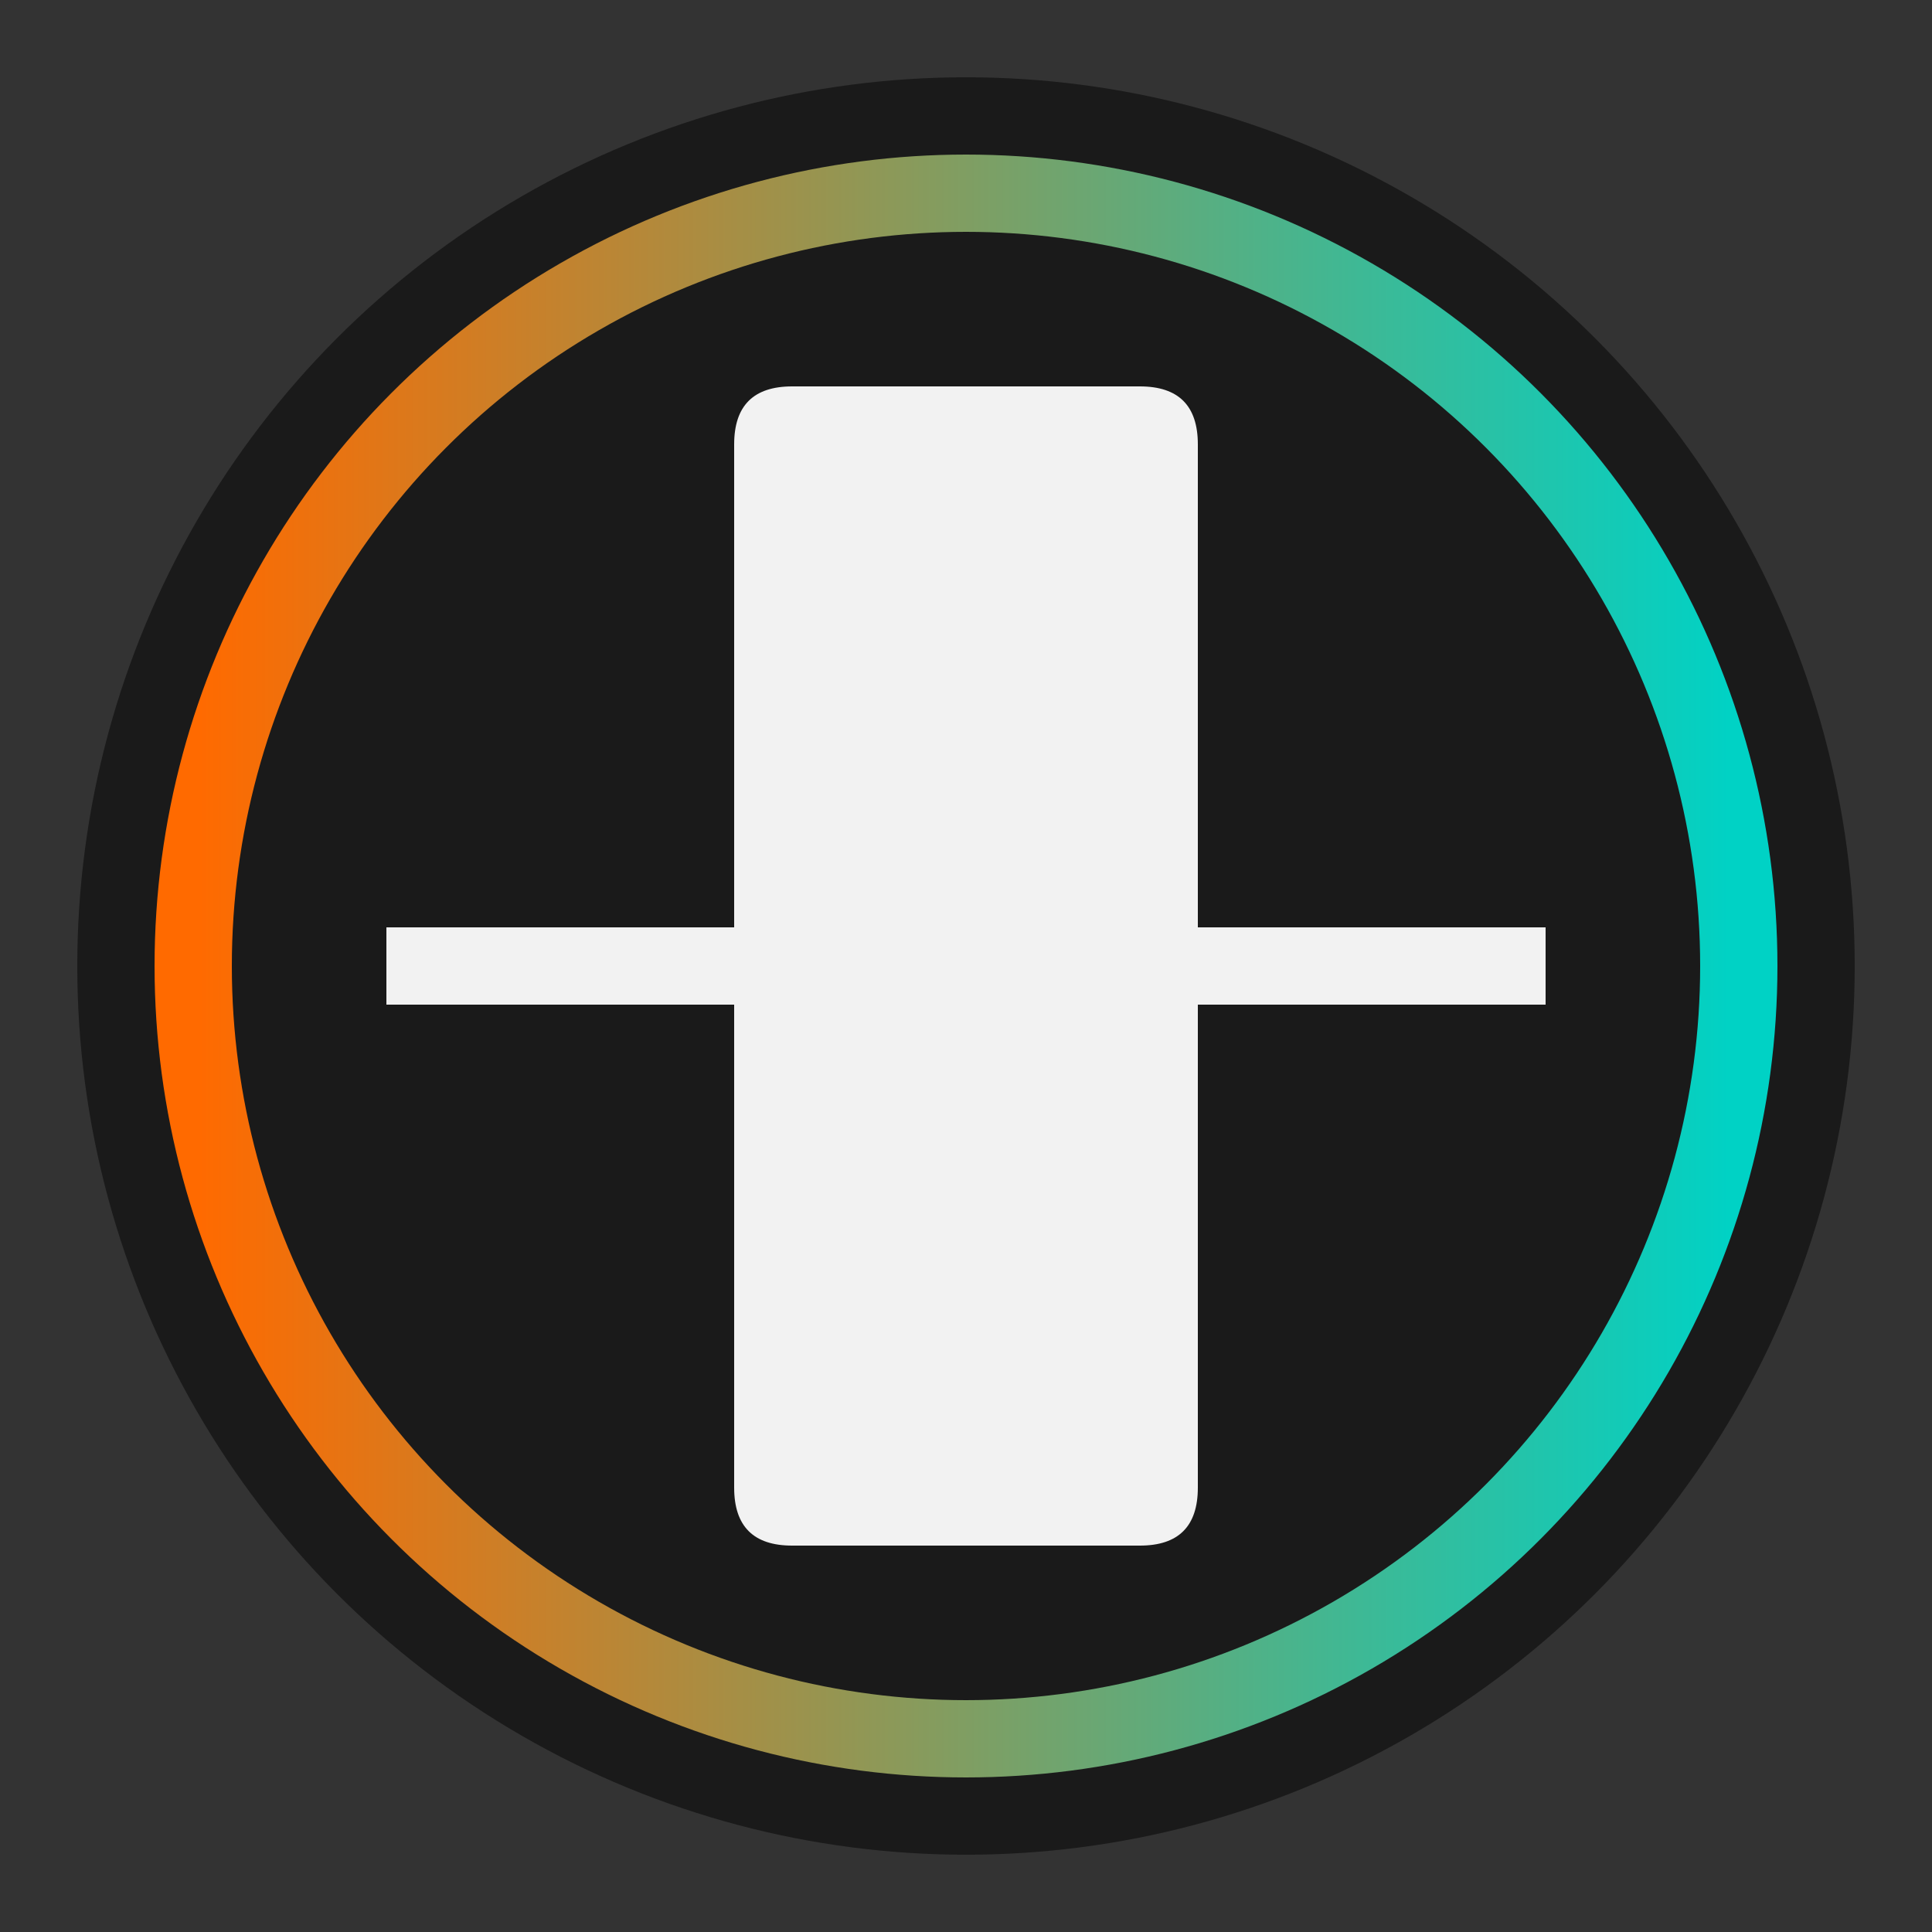 <svg xmlns="http://www.w3.org/2000/svg" width="50" height="50" viewBox="0 0 50 50">
  <rect x="0" y="0" width="50" height="50" fill="#333333" stroke="none"/>
  <defs>
    <linearGradient id="favicon-gradient" x1="0%" y1="0%" x2="100%" y2="0%">
      <stop offset="0%" stop-color="#FF6A00" />
      <stop offset="100%" stop-color="#00D2C5" />
    </linearGradient>
  </defs>
  <circle cx="25" cy="25" r="23" fill="#1A1A1A" />
  <path d="M20.5,10 L29.5,10 C30.5,10 31,10.5 31,11.5 L31,38.5 C31,39.5 30.5,40 29.5,40 L20.5,40 C19.5,40 19,39.5 19,38.5 L19,11.5 C19,10.5 19.5,10 20.5,10 Z" fill="#F2F2F2"/>
  <path d="M10,25 L40,25" stroke="#F2F2F2" stroke-width="2" />
  <circle cx="25" cy="25" r="20" fill="none" stroke="url(#favicon-gradient)" stroke-width="2" />
</svg> 
